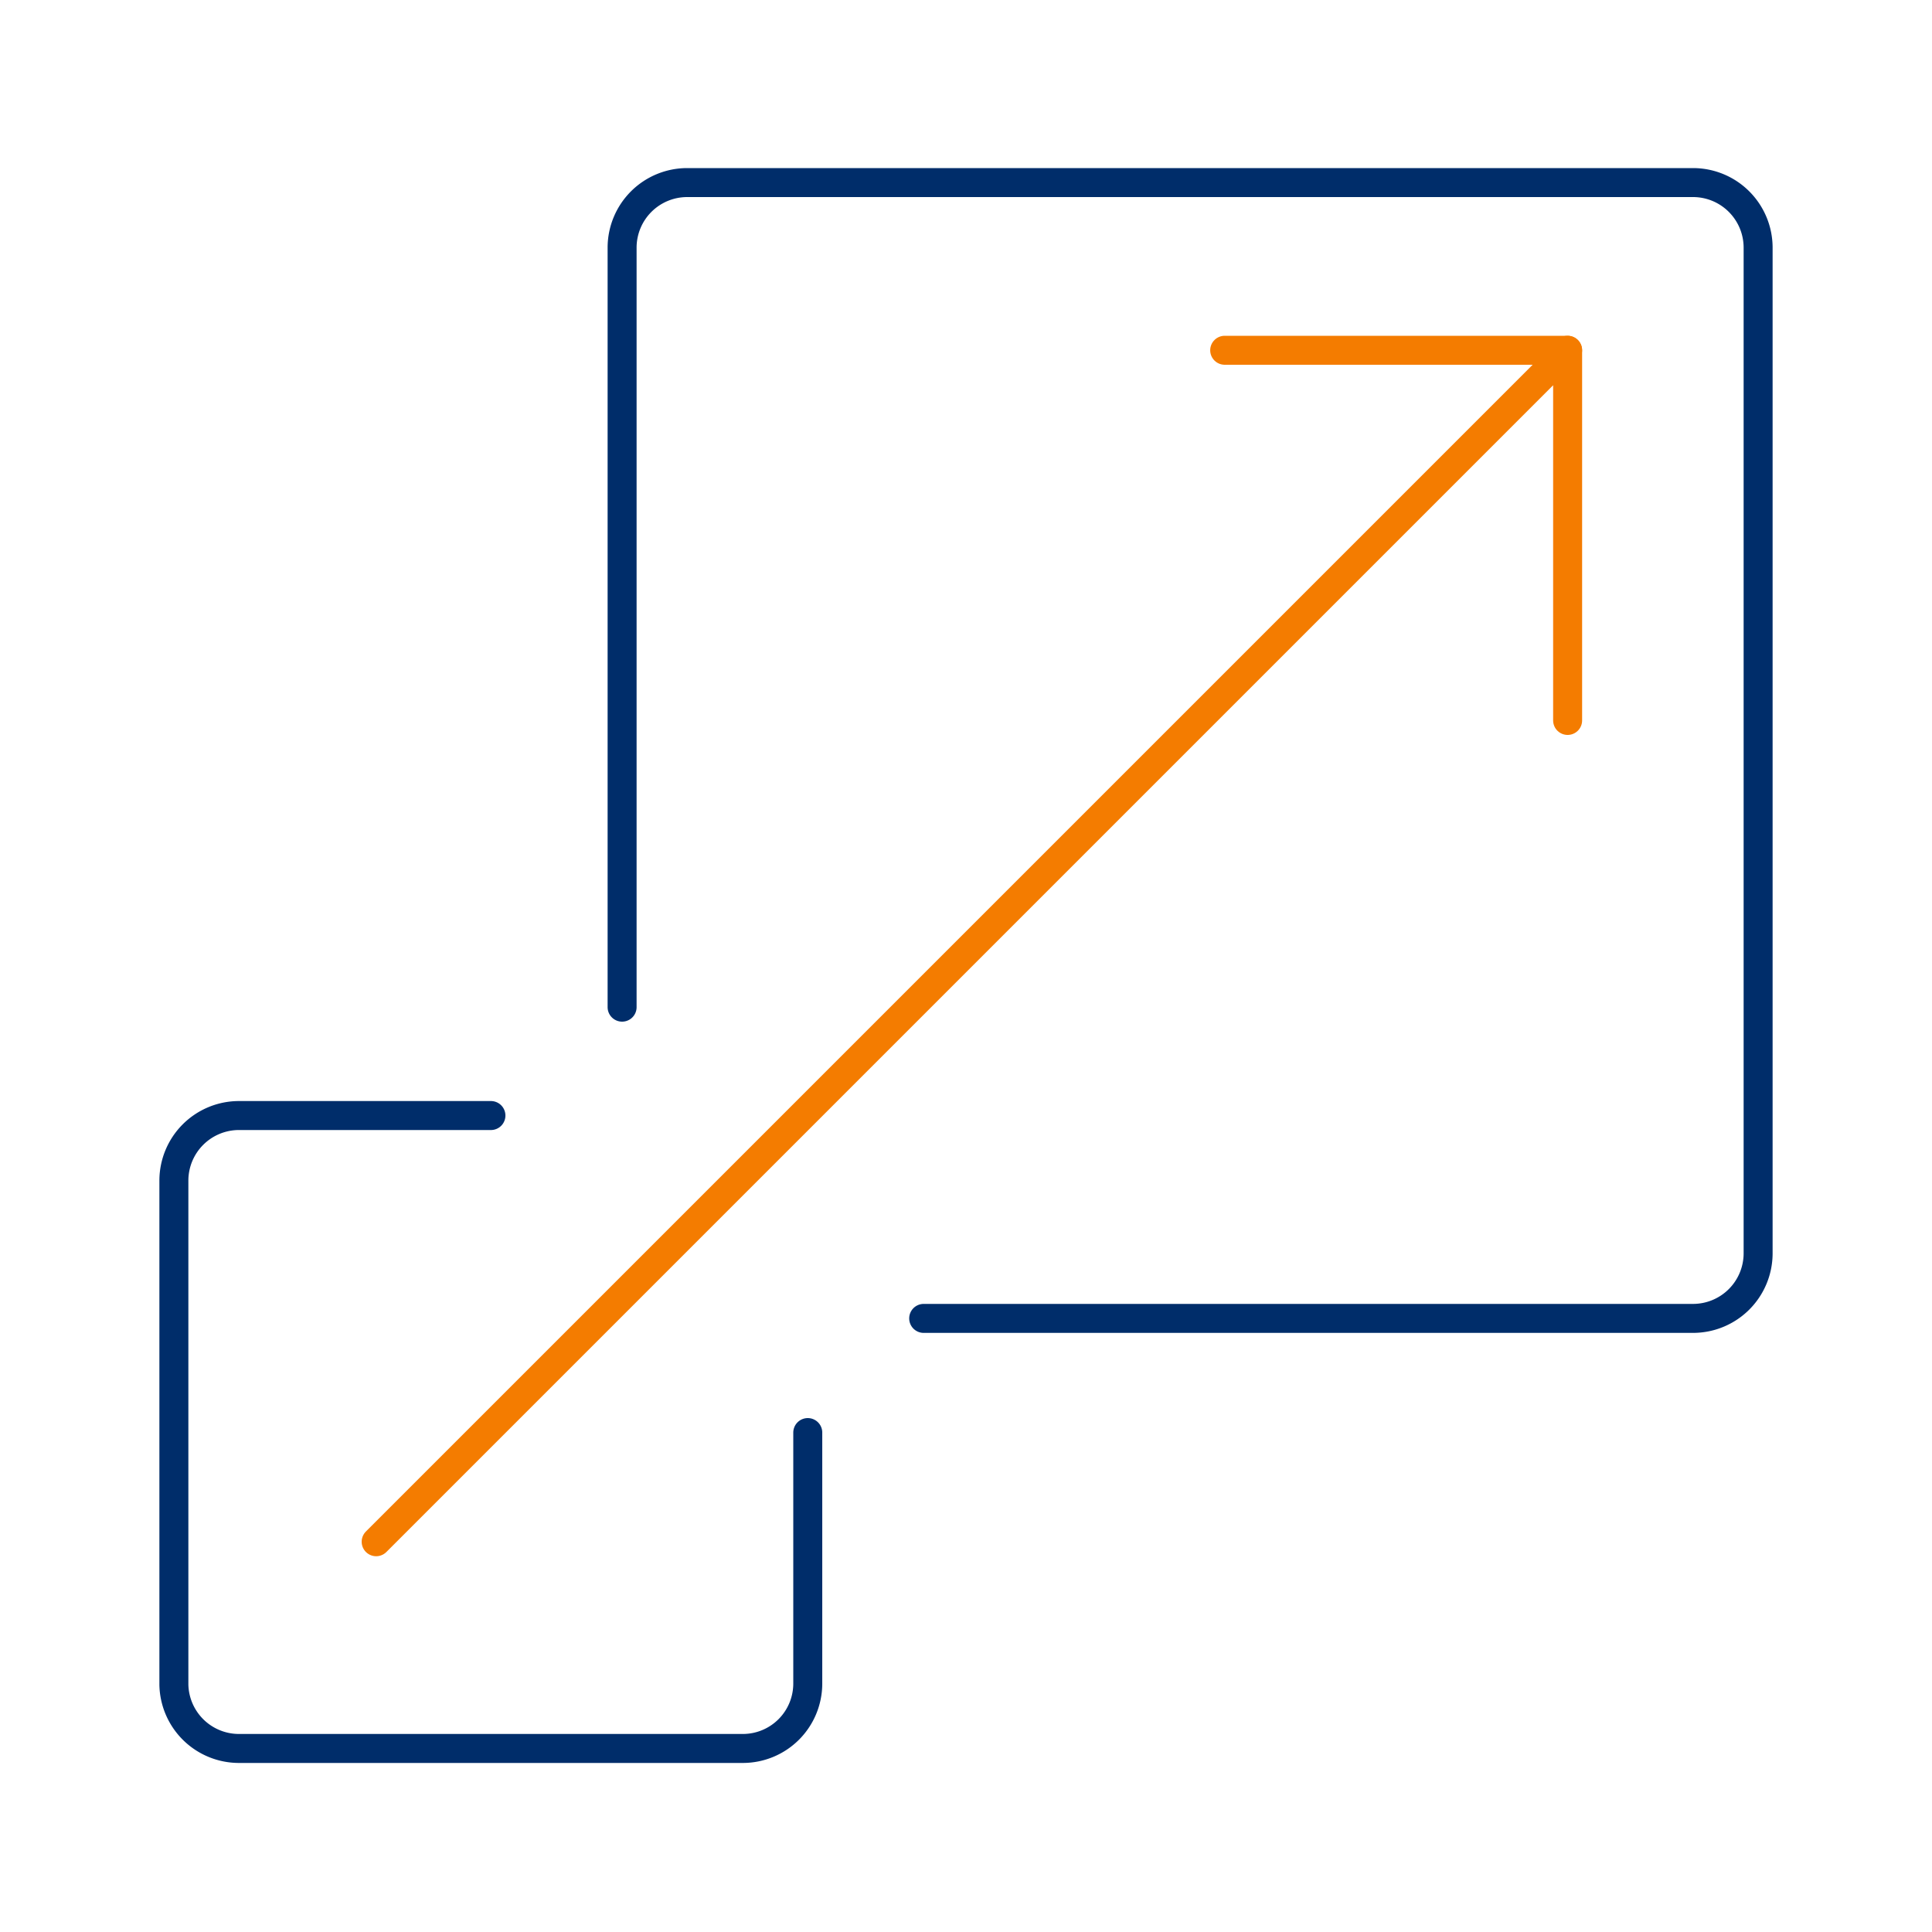 <svg id="Artwork" xmlns="http://www.w3.org/2000/svg" viewBox="0 0 100 100"><defs><style>.cls-1,.cls-2{fill:none;stroke-linecap:round;stroke-linejoin:round;stroke-width:1.5px;}.cls-1{stroke:#002d6a;}.cls-2{stroke:#f47c00;}</style></defs><path class="cls-1" d="M41.81,74.15v13a3.36,3.36,0,0,1-3.35,3.35H12.36A3.37,3.37,0,0,1,9,87.2V61.1a3.37,3.37,0,0,1,3.36-3.36H25.41"/><path class="cls-1" d="M32.2,52.13V12.8a3.37,3.37,0,0,1,3.36-3.35H87.64A3.37,3.37,0,0,1,91,12.8V64.89a3.37,3.37,0,0,1-3.36,3.35H47.81"/><polyline class="cls-2" points="19.47 79.8 81.14 18.13 81.14 37.29"/><line class="cls-2" x1="81.14" y1="18.13" x2="63.39" y2="18.13"/></svg>